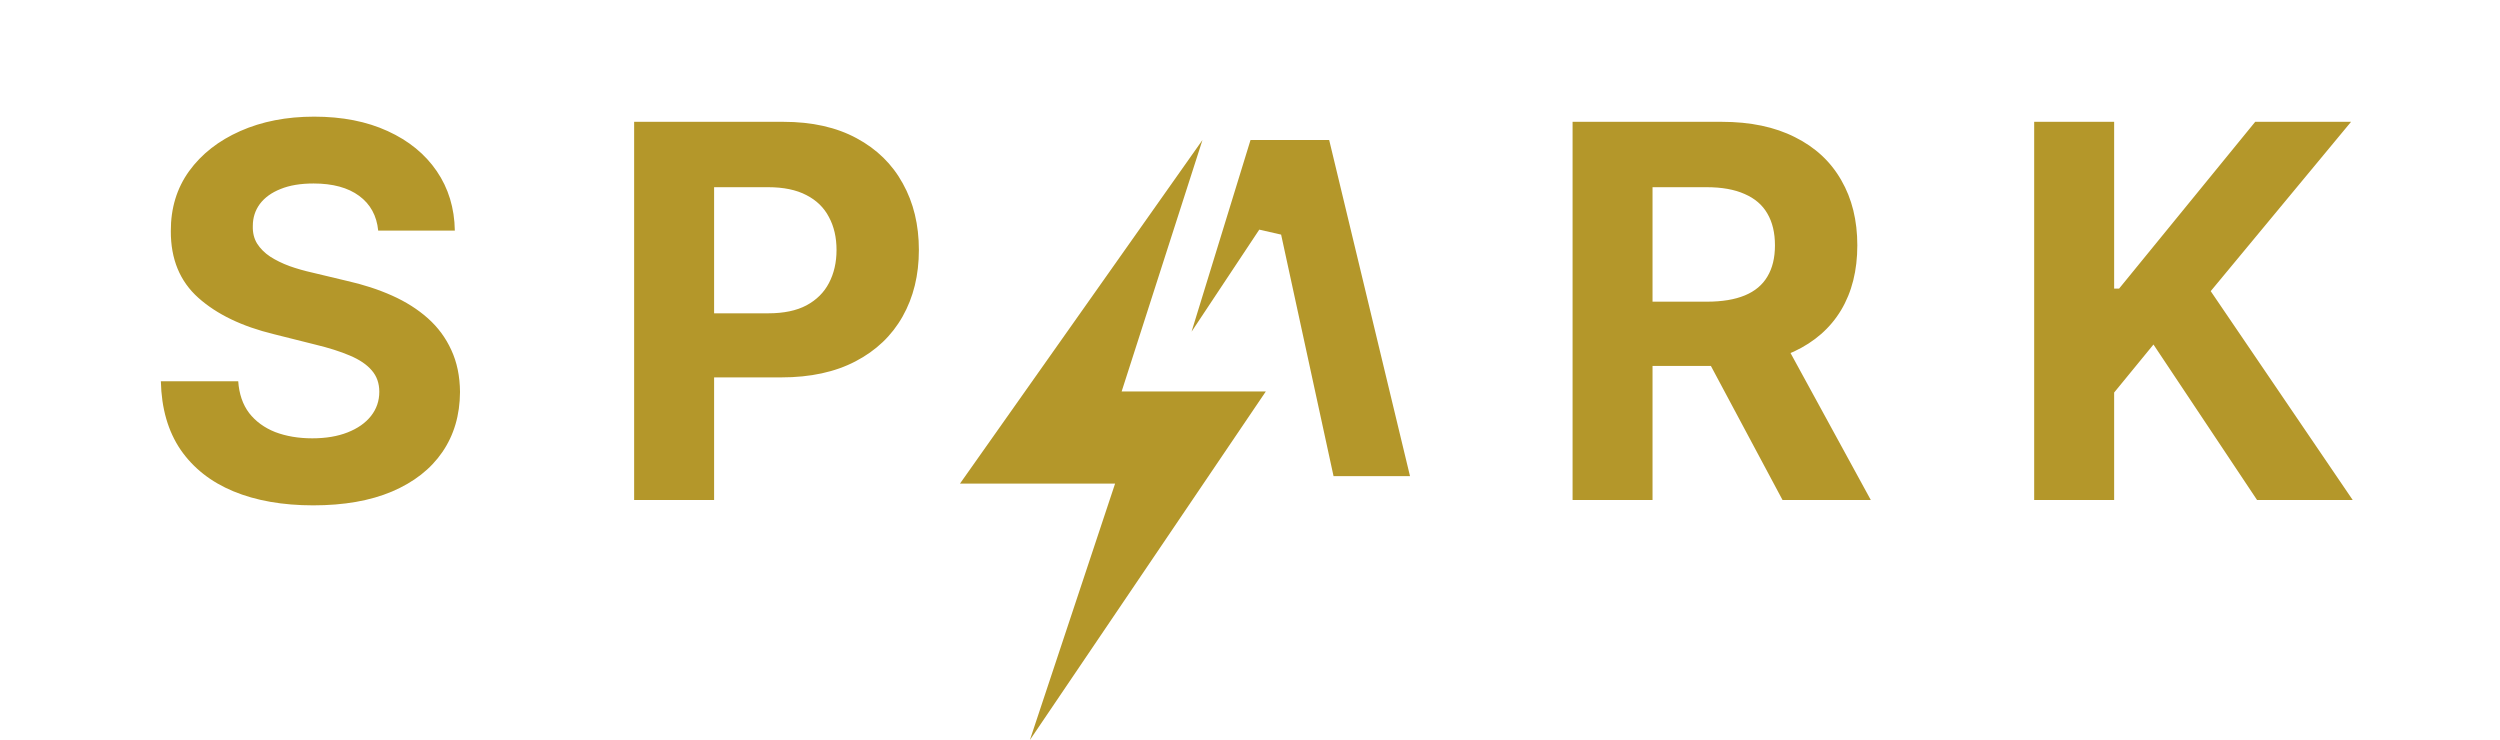 <svg width="250" height="74" viewBox="0 0 250 74" fill="none" xmlns="http://www.w3.org/2000/svg">
<path d="M37.82 23.058C37.672 21.569 37.038 20.412 35.918 19.587C34.798 18.762 33.278 18.349 31.357 18.349C30.052 18.349 28.95 18.534 28.052 18.903C27.153 19.26 26.464 19.759 25.983 20.399C25.516 21.039 25.282 21.766 25.282 22.578C25.257 23.255 25.399 23.846 25.706 24.351C26.027 24.856 26.464 25.293 27.018 25.662C27.572 26.019 28.212 26.333 28.938 26.604C29.664 26.862 30.44 27.084 31.265 27.268L34.663 28.081C36.312 28.45 37.826 28.943 39.205 29.558C40.584 30.174 41.778 30.931 42.788 31.829C43.797 32.728 44.579 33.787 45.133 35.006C45.699 36.224 45.988 37.622 46.001 39.197C45.988 41.512 45.397 43.519 44.228 45.217C43.071 46.904 41.396 48.215 39.205 49.151C37.026 50.074 34.398 50.535 31.32 50.535C28.267 50.535 25.608 50.068 23.343 49.132C21.09 48.197 19.33 46.812 18.062 44.977C16.806 43.131 16.147 40.847 16.086 38.126H23.823C23.909 39.394 24.272 40.453 24.913 41.303C25.565 42.14 26.433 42.774 27.516 43.205C28.612 43.623 29.849 43.832 31.228 43.832C32.582 43.832 33.758 43.635 34.755 43.242C35.764 42.847 36.546 42.3 37.1 41.598C37.654 40.896 37.931 40.09 37.931 39.179C37.931 38.33 37.679 37.615 37.174 37.037C36.681 36.458 35.955 35.966 34.995 35.56C34.047 35.153 32.884 34.784 31.505 34.452L27.387 33.418C24.198 32.642 21.681 31.43 19.834 29.78C17.988 28.13 17.071 25.908 17.083 23.114C17.071 20.824 17.68 18.823 18.911 17.112C20.154 15.401 21.859 14.065 24.026 13.105C26.193 12.145 28.655 11.665 31.413 11.665C34.219 11.665 36.669 12.145 38.762 13.105C40.867 14.065 42.504 15.401 43.674 17.112C44.843 18.823 45.447 20.805 45.483 23.058H37.82ZM63.414 50V12.182H78.334C81.203 12.182 83.646 12.73 85.665 13.825C87.684 14.909 89.223 16.417 90.282 18.349C91.353 20.27 91.888 22.486 91.888 24.997C91.888 27.509 91.347 29.724 90.263 31.645C89.18 33.565 87.61 35.061 85.555 36.132C83.511 37.203 81.037 37.739 78.131 37.739H68.621V31.331H76.839C78.377 31.331 79.645 31.066 80.643 30.537C81.652 29.995 82.403 29.25 82.895 28.303C83.4 27.342 83.653 26.241 83.653 24.997C83.653 23.741 83.4 22.646 82.895 21.71C82.403 20.762 81.652 20.03 80.643 19.513C79.633 18.983 78.353 18.719 76.802 18.719H71.41V50H63.414ZM157.258 50V12.182H172.178C175.034 12.182 177.472 12.693 179.491 13.714C181.522 14.724 183.067 16.158 184.126 18.017C185.197 19.864 185.732 22.037 185.732 24.535C185.732 27.047 185.19 29.207 184.107 31.017C183.024 32.814 181.454 34.193 179.398 35.153C177.355 36.114 174.88 36.594 171.975 36.594H161.985V30.168H170.682C172.209 30.168 173.477 29.958 174.486 29.54C175.496 29.121 176.247 28.493 176.739 27.656C177.244 26.819 177.496 25.779 177.496 24.535C177.496 23.28 177.244 22.221 176.739 21.359C176.247 20.498 175.49 19.845 174.468 19.402C173.458 18.947 172.184 18.719 170.645 18.719H165.253V50H157.258ZM177.681 32.79L187.08 50H178.253L169.057 32.79H177.681ZM203.418 50V12.182H211.414V28.857H211.912L225.521 12.182H235.105L221.071 29.115L235.271 50H225.706L215.347 34.452L211.414 39.253V50H203.418Z" fill="#B4972A"/>
<path d="M96 48.357L120.248 14L112.165 39.145H126.583L102.99 74L111.51 48.357H96Z" fill="#B4972A"/>
<path d="M125.927 22.963L119.155 33.17L125.053 14H132.917L141 47.61H133.354L128.112 23.461L125.927 22.963Z" fill="#B4972A"/>
</svg>
